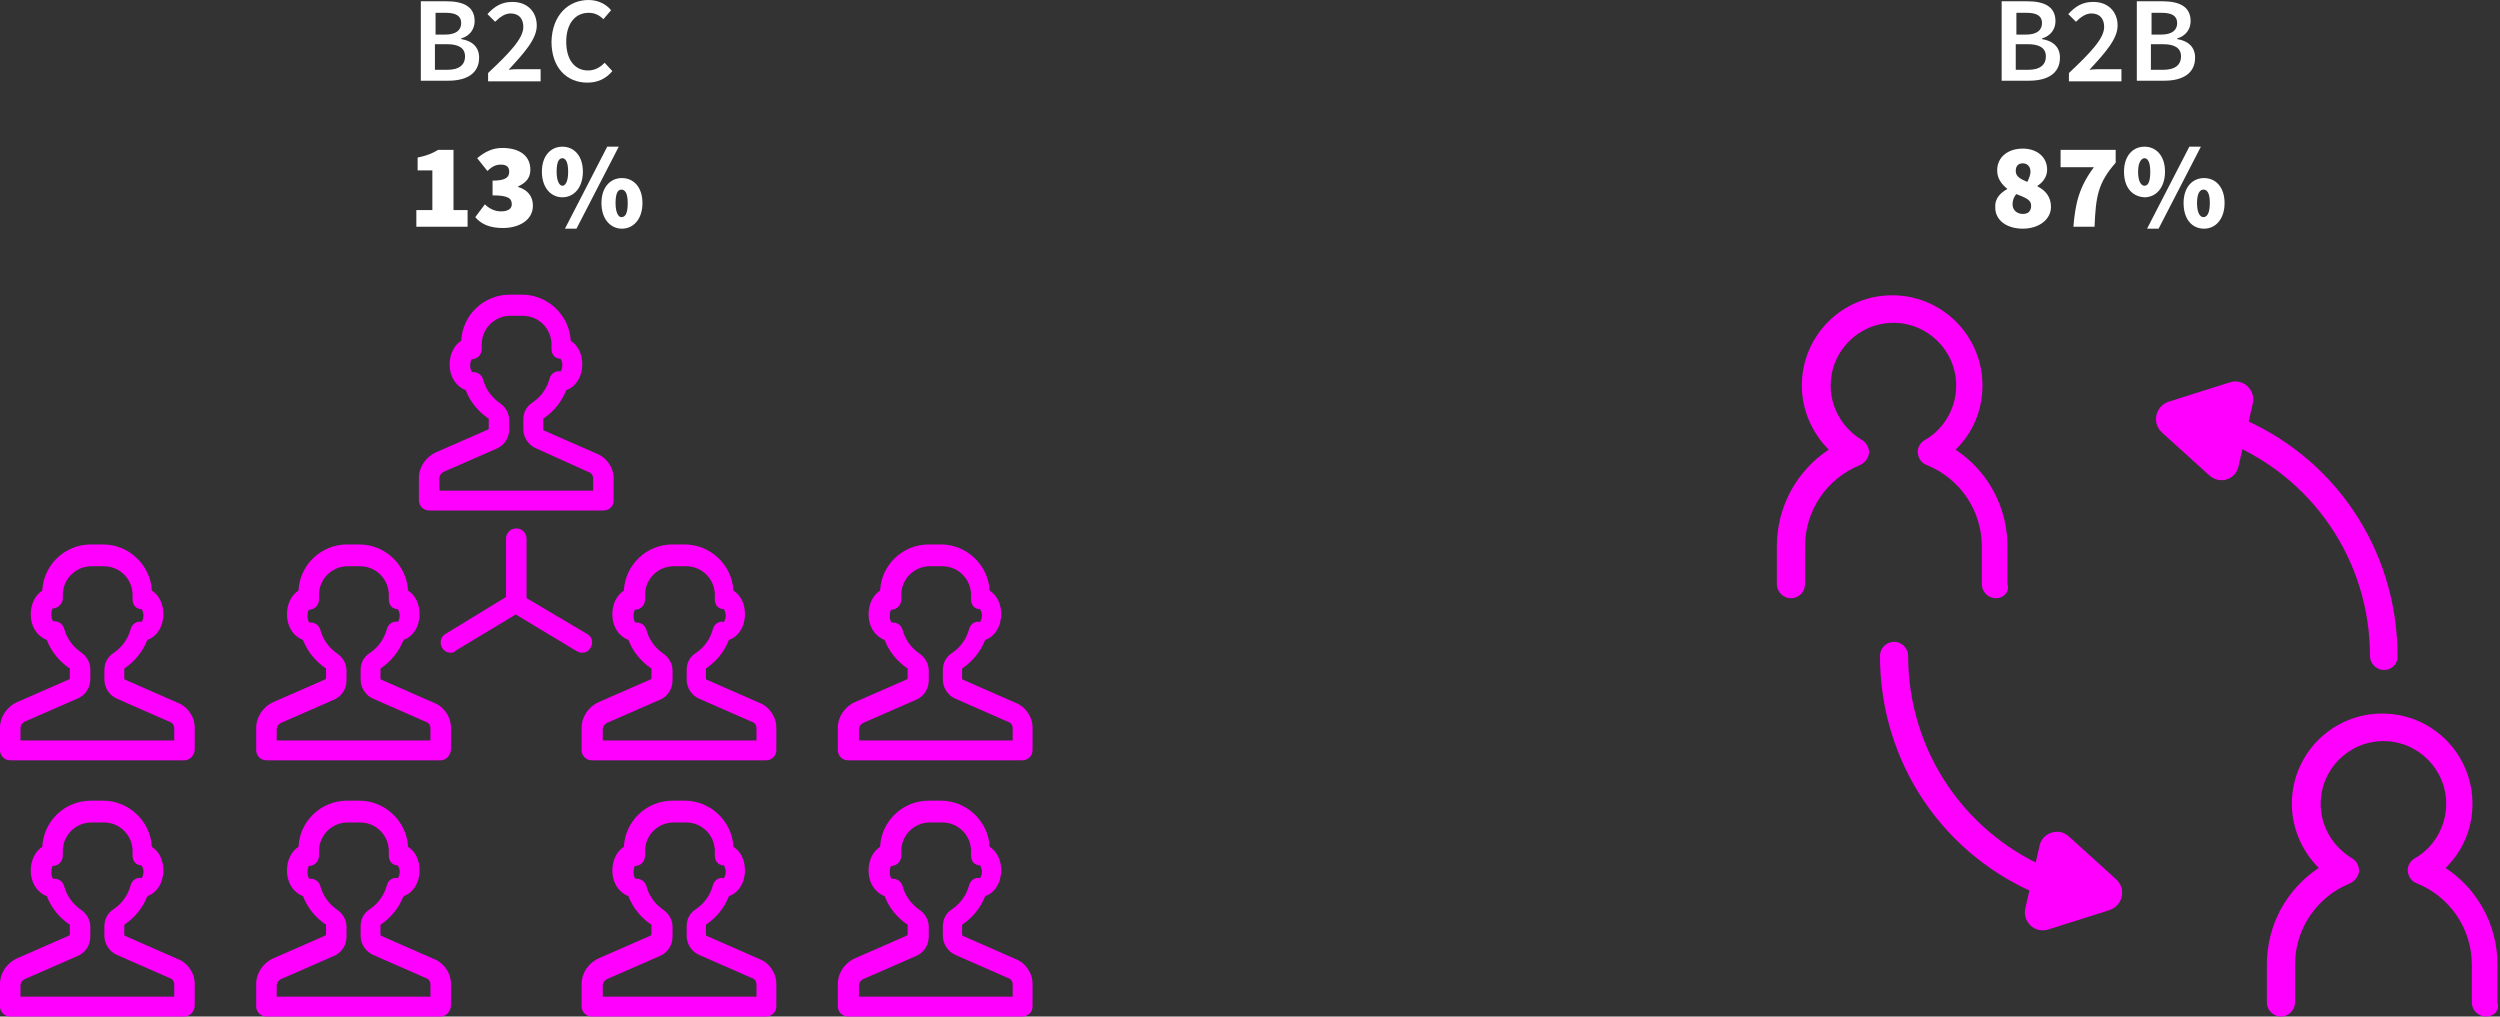 <?xml version="1.0" encoding="utf-8"?>
<!-- Generator: Adobe Illustrator 23.0.3, SVG Export Plug-In . SVG Version: 6.00 Build 0)  -->
<svg xmlns="http://www.w3.org/2000/svg" xmlns:xlink="http://www.w3.org/1999/xlink" version="1.1" id="Layer_1" x="0px" y="0px" viewBox="0 0 390.3 158.7" style="enable-background:new 0 0 390.3 158.7;" xml:space="preserve" width="390.3" height="158.7">
<rect x="0" y="0" width="390.3" height="158.7" fill="#333333" stroke="none"/>
<style type="text/css">
	.st0{fill:#FF00FF;}
	.st1{fill:#FFFFFF;}
</style>
<g>
	<g>
		<g>
			<g>
				<g>
					<path class="st0" d="M94.2,79.7H67c-0.9,0-1.6-0.7-1.6-1.6v-3.5c0-1.7,1.1-3.3,2.7-4l8-3.5c0.1-0.1,0.2-0.1,0.2-0.2v-1.5       c0-0.1,0-0.1-0.1-0.1c-1.6-1.1-2.8-2.6-3.5-4.4c-1.4-0.5-2.5-2-2.5-4c0-1.6,0.7-3,1.8-3.7c0.2-4,3.5-7.2,7.6-7.2h1.9       c4,0,7.4,3.2,7.6,7.2c1.1,0.7,1.8,2,1.8,3.7c0,1.9-1,3.5-2.5,4c-0.7,1.8-1.9,3.3-3.5,4.4c0,0-0.1,0.1-0.1,0.1V67       c0,0.1,0,0.1,0.1,0.2l8.2,3.6c1.6,0.6,2.7,2.2,2.7,3.9v3.5C95.8,79,95.1,79.7,94.2,79.7z M68.5,76.6h24.1v-1.9       c0-0.5-0.3-0.9-0.7-1L83.7,70c-1.2-0.5-2-1.7-2-3v-1.5c0-1.1,0.5-2.1,1.5-2.7c1.3-0.9,2.2-2.2,2.6-3.7c0.2-0.8,1-1.3,1.7-1.1       c0.1-0.1,0.3-0.5,0.3-1c0-0.6-0.3-1-0.3-1c-0.9,0-1.4-0.7-1.4-1.5v-0.7c0-2.5-2-4.5-4.5-4.5h-1.9c-2.5,0-4.5,2-4.5,4.5v0.7       c0,0.9-0.7,1.6-1.6,1.6c0,0-0.2,0.4-0.2,1c0,0.5,0.2,0.9,0.3,1c0.8-0.1,1.5,0.4,1.7,1.1c0.4,1.5,1.3,2.8,2.6,3.7       c0.9,0.6,1.5,1.6,1.5,2.7V67c0,1.4-0.8,2.6-2.1,3.1l-8,3.5c-0.5,0.2-0.8,0.6-0.8,1.1V76.6z"/>
				</g>
			</g>
		</g>
		<g>
			<g>
				<g>
					<path class="st0" d="M68.8,118.7H41.6c-0.9,0-1.6-0.7-1.6-1.6v-3.5c0-1.7,1.1-3.3,2.7-4l8-3.5c0.1-0.1,0.2-0.1,0.2-0.2v-1.5       c0-0.1,0-0.1-0.1-0.1c-1.6-1.1-2.8-2.6-3.5-4.4c-1.4-0.5-2.5-2-2.5-4c0-1.6,0.7-3,1.8-3.7c0.2-4,3.5-7.2,7.6-7.2h1.9       c4,0,7.4,3.2,7.6,7.2c1.1,0.7,1.8,2,1.8,3.7c0,1.9-1,3.5-2.5,4c-0.7,1.8-1.9,3.3-3.5,4.4c0,0-0.1,0.1-0.1,0.1v1.5       c0,0.1,0,0.1,0.1,0.2l8.2,3.6c1.6,0.6,2.7,2.2,2.7,3.9v3.5C70.3,118,69.6,118.7,68.8,118.7z M43.1,115.6h24.1v-1.9       c0-0.5-0.3-0.9-0.7-1l-8.2-3.6c-1.2-0.5-2-1.7-2-3v-1.5c0-1.1,0.5-2.1,1.5-2.7c1.3-0.9,2.2-2.2,2.6-3.7c0.2-0.8,1-1.3,1.7-1.1       c0.1-0.1,0.3-0.5,0.3-1c0-0.6-0.3-1-0.3-1c-0.9,0-1.4-0.7-1.4-1.5v-0.7c0-2.5-2-4.5-4.5-4.5h-1.9c-2.5,0-4.5,2-4.5,4.5v0.7       c0,0.9-0.7,1.6-1.6,1.6c0,0-0.2,0.4-0.2,1c0,0.5,0.2,0.9,0.3,1c0.8-0.1,1.5,0.4,1.7,1.1c0.4,1.5,1.3,2.8,2.6,3.7       c0.9,0.6,1.5,1.6,1.5,2.7v1.5c0,1.4-0.8,2.6-2.1,3.1l-8,3.5c-0.5,0.2-0.8,0.6-0.8,1.1V115.6z"/>
				</g>
			</g>
		</g>
		<g>
			<g>
				<g>
					<path class="st0" d="M119.6,118.7H92.4c-0.9,0-1.6-0.7-1.6-1.6v-3.5c0-1.7,1.1-3.3,2.7-4l8-3.5c0.1-0.1,0.2-0.1,0.2-0.2v-1.5       c0-0.1,0-0.1-0.1-0.1c-1.6-1.1-2.8-2.6-3.5-4.4c-1.4-0.5-2.5-2-2.5-4c0-1.6,0.7-3,1.8-3.7c0.2-4,3.5-7.2,7.6-7.2h1.9       c4,0,7.4,3.2,7.6,7.2c1.1,0.7,1.8,2,1.8,3.7c0,1.9-1,3.5-2.5,4c-0.7,1.8-1.9,3.3-3.5,4.4c0,0-0.1,0.1-0.1,0.1v1.5       c0,0.1,0,0.1,0.1,0.2l8.2,3.6c1.6,0.6,2.7,2.2,2.7,3.9v3.5C121.2,118,120.5,118.7,119.6,118.7z M94,115.6h24.1v-1.9       c0-0.5-0.3-0.9-0.7-1l-8.2-3.6c-1.2-0.5-2-1.7-2-3v-1.5c0-1.1,0.5-2.1,1.5-2.7c1.3-0.9,2.2-2.2,2.6-3.7c0.2-0.8,1-1.3,1.7-1.1       c0.1-0.1,0.3-0.5,0.3-1c0-0.6-0.3-1-0.3-1c-0.9,0-1.4-0.7-1.4-1.5v-0.7c0-2.5-2-4.5-4.5-4.5h-1.9c-2.5,0-4.5,2-4.5,4.5v0.7       c0,0.9-0.7,1.6-1.6,1.6c0,0-0.2,0.4-0.2,1c0,0.5,0.2,0.9,0.3,1c0.8-0.1,1.5,0.4,1.7,1.1c0.4,1.5,1.3,2.8,2.6,3.7       c0.9,0.6,1.5,1.6,1.5,2.7v1.5c0,1.4-0.8,2.6-2.1,3.1l-8,3.5c-0.5,0.2-0.8,0.6-0.8,1.1V115.6z"/>
				</g>
			</g>
		</g>
		<g>
			<g>
				<g>
					<path class="st0" d="M70.3,101.9c-0.5,0-1-0.3-1.3-0.8c-0.4-0.7-0.2-1.7,0.5-2.1l9.5-5.8v-9.1c0-0.9,0.7-1.6,1.6-1.6       c0.9,0,1.6,0.7,1.6,1.6v10c0,0.5-0.3,1.1-0.8,1.3l-10.3,6.2C70.9,101.9,70.6,101.9,70.3,101.9z"/>
				</g>
			</g>
		</g>
		<g>
			<g>
				<g>
					<path class="st0" d="M90.9,101.9c-0.3,0-0.6-0.1-0.8-0.2l-10.3-6.2c-0.7-0.4-1-1.4-0.5-2.1c0.4-0.7,1.4-1,2.1-0.5L91.7,99       c0.7,0.4,1,1.4,0.5,2.1C91.9,101.7,91.4,101.9,90.9,101.9z"/>
				</g>
			</g>
		</g>
		<g>
			<g>
				<g>
					<path class="st0" d="M159.6,118.7h-27.2c-0.9,0-1.6-0.7-1.6-1.6v-3.5c0-1.7,1.1-3.3,2.7-4l8-3.5c0.1-0.1,0.2-0.1,0.2-0.2v-1.5       c0-0.1,0-0.1-0.1-0.1c-1.6-1.1-2.8-2.6-3.5-4.4c-1.4-0.5-2.5-2-2.5-4c0-1.6,0.7-3,1.8-3.7c0.2-4,3.5-7.2,7.6-7.2h1.9       c4,0,7.4,3.2,7.6,7.2c1.1,0.7,1.8,2,1.8,3.7c0,1.9-1,3.5-2.5,4c-0.7,1.8-1.9,3.3-3.5,4.4c0,0-0.1,0.1-0.1,0.1v1.5       c0,0.1,0,0.1,0.1,0.2l8.2,3.6c1.6,0.6,2.7,2.2,2.7,3.9v3.5C161.2,118,160.5,118.7,159.6,118.7z M134,115.6h24.1v-1.9       c0-0.5-0.3-0.9-0.7-1l-8.2-3.6c-1.2-0.5-2-1.7-2-3v-1.5c0-1.1,0.5-2.1,1.5-2.7c1.3-0.9,2.2-2.2,2.6-3.7c0.2-0.8,1-1.3,1.7-1.1       c0.1-0.1,0.3-0.5,0.3-1c0-0.6-0.3-1-0.3-1c-0.9,0-1.4-0.7-1.4-1.5v-0.7c0-2.5-2-4.5-4.5-4.5h-1.9c-2.5,0-4.5,2-4.5,4.5v0.7       c0,0.9-0.7,1.6-1.6,1.6c0,0-0.2,0.4-0.2,1c0,0.5,0.2,0.9,0.3,1c0.8-0.1,1.5,0.4,1.7,1.1c0.4,1.5,1.3,2.8,2.6,3.7       c0.9,0.6,1.5,1.6,1.5,2.7v1.5c0,1.4-0.8,2.6-2.1,3.1l-8,3.5c-0.5,0.2-0.8,0.6-0.8,1.1V115.6z"/>
				</g>
			</g>
		</g>
		<g>
			<g>
				<g>
					<path class="st0" d="M28.8,118.7H1.6c-0.9,0-1.6-0.7-1.6-1.6v-3.5c0-1.7,1.1-3.3,2.7-4l8-3.5c0.1-0.1,0.2-0.1,0.2-0.2v-1.5       c0-0.1,0-0.1-0.1-0.1c-1.6-1.1-2.8-2.6-3.5-4.4c-1.4-0.5-2.5-2-2.5-4c0-1.6,0.7-3,1.8-3.7c0.2-4,3.5-7.2,7.6-7.2h1.9       c4,0,7.4,3.2,7.6,7.2c1.1,0.7,1.8,2,1.8,3.7c0,1.9-1,3.5-2.5,4c-0.7,1.8-1.9,3.3-3.5,4.4c0,0-0.1,0.1-0.1,0.1v1.5       c0,0.1,0,0.1,0.1,0.2l8.2,3.6c1.6,0.6,2.7,2.2,2.7,3.9v3.5C30.3,118,29.6,118.7,28.8,118.7z M3.1,115.6h24.1v-1.9       c0-0.5-0.3-0.9-0.7-1l-8.2-3.6c-1.2-0.5-2-1.7-2-3v-1.5c0-1.1,0.5-2.1,1.5-2.7c1.3-0.9,2.2-2.2,2.6-3.7c0.2-0.8,1-1.3,1.7-1.1       c0.1-0.1,0.3-0.5,0.3-1c0-0.6-0.3-1-0.3-1c-0.9,0-1.4-0.7-1.4-1.5v-0.7c0-2.5-2-4.5-4.5-4.5h-1.9c-2.5,0-4.5,2-4.5,4.5v0.7       C9.7,94.3,9,95,8.2,95c0,0-0.2,0.4-0.2,1c0,0.5,0.2,0.9,0.3,1c0.8-0.1,1.5,0.4,1.7,1.1c0.4,1.5,1.3,2.8,2.6,3.7       c0.9,0.6,1.5,1.6,1.5,2.7v1.5c0,1.4-0.8,2.6-2.1,3.1l-8,3.5c-0.5,0.2-0.8,0.6-0.8,1.1V115.6z"/>
				</g>
			</g>
		</g>
		<g>
			<g>
				<g>
					<path class="st0" d="M68.8,158.7H41.6c-0.9,0-1.6-0.7-1.6-1.6v-3.5c0-1.7,1.1-3.3,2.7-4l8-3.5c0.1-0.1,0.2-0.1,0.2-0.2v-1.5       c0-0.1,0-0.1-0.1-0.1c-1.6-1.1-2.8-2.6-3.5-4.4c-1.4-0.5-2.5-2-2.5-4c0-1.6,0.7-3,1.8-3.7c0.2-4,3.5-7.2,7.6-7.2h1.9       c4,0,7.4,3.2,7.6,7.2c1.1,0.7,1.8,2,1.8,3.7c0,1.9-1,3.5-2.5,4c-0.7,1.8-1.9,3.3-3.5,4.4c0,0-0.1,0.1-0.1,0.1v1.5       c0,0.1,0,0.1,0.1,0.2l8.2,3.6c1.6,0.6,2.7,2.2,2.7,3.9v3.5C70.3,158,69.6,158.7,68.8,158.7z M43.1,155.6h24.1v-1.9       c0-0.5-0.3-0.9-0.7-1l-8.2-3.6c-1.2-0.5-2-1.7-2-3v-1.5c0-1.1,0.5-2.1,1.5-2.7c1.3-0.9,2.2-2.2,2.6-3.7c0.2-0.8,1-1.3,1.7-1.1       c0.1-0.1,0.3-0.5,0.3-1c0-0.6-0.3-1-0.3-1c-0.9,0-1.4-0.7-1.4-1.5v-0.7c0-2.5-2-4.5-4.5-4.5h-1.9c-2.5,0-4.5,2-4.5,4.5v0.7       c0,0.9-0.7,1.6-1.6,1.6c0,0-0.2,0.4-0.2,1c0,0.5,0.2,0.9,0.3,1c0.8-0.1,1.5,0.4,1.7,1.1c0.4,1.5,1.3,2.8,2.6,3.7       c0.9,0.6,1.5,1.6,1.5,2.7v1.5c0,1.4-0.8,2.6-2.1,3.1l-8,3.5c-0.5,0.2-0.8,0.6-0.8,1.1V155.6z"/>
				</g>
			</g>
		</g>
		<g>
			<g>
				<g>
					<path class="st0" d="M119.6,158.7H92.4c-0.9,0-1.6-0.7-1.6-1.6v-3.5c0-1.7,1.1-3.3,2.7-4l8-3.5c0.1-0.1,0.2-0.1,0.2-0.2v-1.5       c0-0.1,0-0.1-0.1-0.1c-1.6-1.1-2.8-2.6-3.5-4.4c-1.4-0.5-2.5-2-2.5-4c0-1.6,0.7-3,1.8-3.7c0.2-4,3.5-7.2,7.6-7.2h1.9       c4,0,7.4,3.2,7.6,7.2c1.1,0.7,1.8,2,1.8,3.7c0,1.9-1,3.5-2.5,4c-0.7,1.8-1.9,3.3-3.5,4.4c0,0-0.1,0.1-0.1,0.1v1.5       c0,0.1,0,0.1,0.1,0.2l8.2,3.6c1.6,0.6,2.7,2.2,2.7,3.9v3.5C121.2,158,120.5,158.7,119.6,158.7z M94,155.6h24.1v-1.9       c0-0.5-0.3-0.9-0.7-1l-8.2-3.6c-1.2-0.5-2-1.7-2-3v-1.5c0-1.1,0.5-2.1,1.5-2.7c1.3-0.9,2.2-2.2,2.6-3.7c0.2-0.8,1-1.3,1.7-1.1       c0.1-0.1,0.3-0.5,0.3-1c0-0.6-0.3-1-0.3-1c-0.9,0-1.4-0.7-1.4-1.5v-0.7c0-2.5-2-4.5-4.5-4.5h-1.9c-2.5,0-4.5,2-4.5,4.5v0.7       c0,0.9-0.7,1.6-1.6,1.6c0,0-0.2,0.4-0.2,1c0,0.5,0.2,0.9,0.3,1c0.8-0.1,1.5,0.4,1.7,1.1c0.4,1.5,1.3,2.8,2.6,3.7       c0.9,0.6,1.5,1.6,1.5,2.7v1.5c0,1.4-0.8,2.6-2.1,3.1l-8,3.5c-0.5,0.2-0.8,0.6-0.8,1.1V155.6z"/>
				</g>
			</g>
		</g>
		<g>
			<g>
				<g>
					<path class="st0" d="M159.6,158.7h-27.2c-0.9,0-1.6-0.7-1.6-1.6v-3.5c0-1.7,1.1-3.3,2.7-4l8-3.5c0.1-0.1,0.2-0.1,0.2-0.2v-1.5       c0-0.1,0-0.1-0.1-0.1c-1.6-1.1-2.8-2.6-3.5-4.4c-1.4-0.5-2.5-2-2.5-4c0-1.6,0.7-3,1.8-3.7c0.2-4,3.5-7.2,7.6-7.2h1.9       c4,0,7.4,3.2,7.6,7.2c1.1,0.7,1.8,2,1.8,3.7c0,1.9-1,3.5-2.5,4c-0.7,1.8-1.9,3.3-3.5,4.4c0,0-0.1,0.1-0.1,0.1v1.5       c0,0.1,0,0.1,0.1,0.2l8.2,3.6c1.6,0.6,2.7,2.2,2.7,3.9v3.5C161.2,158,160.5,158.7,159.6,158.7z M134,155.6h24.1v-1.9       c0-0.5-0.3-0.9-0.7-1l-8.2-3.6c-1.2-0.5-2-1.7-2-3v-1.5c0-1.1,0.5-2.1,1.5-2.7c1.3-0.9,2.2-2.2,2.6-3.7c0.2-0.8,1-1.3,1.7-1.1       c0.1-0.1,0.3-0.5,0.3-1c0-0.6-0.3-1-0.3-1c-0.9,0-1.4-0.7-1.4-1.5v-0.7c0-2.5-2-4.5-4.5-4.5h-1.9c-2.5,0-4.5,2-4.5,4.5v0.7       c0,0.9-0.7,1.6-1.6,1.6c0,0-0.2,0.4-0.2,1c0,0.5,0.2,0.9,0.3,1c0.8-0.1,1.5,0.4,1.7,1.1c0.4,1.5,1.3,2.8,2.6,3.7       c0.9,0.6,1.5,1.6,1.5,2.7v1.5c0,1.4-0.8,2.6-2.1,3.1l-8,3.5c-0.5,0.2-0.8,0.6-0.8,1.1V155.6z"/>
				</g>
			</g>
		</g>
		<g>
			<g>
				<g>
					<path class="st0" d="M28.8,158.7H1.6c-0.9,0-1.6-0.7-1.6-1.6v-3.5c0-1.7,1.1-3.3,2.7-4l8-3.5c0.1-0.1,0.2-0.1,0.2-0.2v-1.5       c0-0.1,0-0.1-0.1-0.1c-1.6-1.1-2.8-2.6-3.5-4.4c-1.4-0.5-2.5-2-2.5-4c0-1.6,0.7-3,1.8-3.7c0.2-4,3.5-7.2,7.6-7.2h1.9       c4,0,7.4,3.2,7.6,7.2c1.1,0.7,1.8,2,1.8,3.7c0,1.9-1,3.5-2.5,4c-0.7,1.8-1.9,3.3-3.5,4.4c0,0-0.1,0.1-0.1,0.1v1.5       c0,0.1,0,0.1,0.1,0.2l8.2,3.6c1.6,0.6,2.7,2.2,2.7,3.9v3.5C30.3,158,29.6,158.7,28.8,158.7z M3.1,155.6h24.1v-1.9       c0-0.5-0.3-0.9-0.7-1l-8.2-3.6c-1.2-0.5-2-1.7-2-3v-1.5c0-1.1,0.5-2.1,1.5-2.7c1.3-0.9,2.2-2.2,2.6-3.7c0.2-0.8,1-1.3,1.7-1.1       c0.1-0.1,0.3-0.5,0.3-1c0-0.6-0.3-1-0.3-1c-0.9,0-1.4-0.7-1.4-1.5v-0.7c0-2.5-2-4.5-4.5-4.5h-1.9c-2.5,0-4.5,2-4.5,4.5v0.7       c0,0.9-0.7,1.6-1.6,1.6c0,0-0.2,0.4-0.2,1c0,0.5,0.2,0.9,0.3,1c0.8-0.1,1.5,0.4,1.7,1.1c0.4,1.5,1.3,2.8,2.6,3.7       c0.9,0.6,1.5,1.6,1.5,2.7v1.5c0,1.4-0.8,2.6-2.1,3.1l-8,3.5c-0.5,0.2-0.8,0.6-0.8,1.1V155.6z"/>
				</g>
			</g>
		</g>
	</g>
	<g>
		<g>
			<g>
				<g>
					<g>
						<path class="st0" d="M311.6,93.4c-1.2,0-2.2-1-2.2-2.2v-5.9c0-5.6-3.4-10.6-8.6-12.7c-0.8-0.3-1.3-1-1.4-1.9        c-0.1-0.8,0.4-1.6,1.1-2c3-1.7,4.9-5,4.9-8.5c0-5.4-4.4-9.8-9.8-9.8s-9.8,4.4-9.8,9.8c0,3.5,1.9,6.7,4.9,8.5        c0.7,0.4,1.1,1.2,1.1,2c-0.1,0.8-0.6,1.5-1.4,1.9c-5.2,2.1-8.6,7.1-8.6,12.7v5.9c0,1.2-1,2.2-2.2,2.2c-1.2,0-2.2-1-2.2-2.2        v-5.9c0-6.2,3.1-11.8,8.1-15.1c-2.6-2.6-4.2-6.2-4.2-10c0-7.8,6.3-14.1,14.1-14.1c7.8,0,14.1,6.3,14.1,14.1        c0,3.8-1.5,7.4-4.2,10c5,3.3,8.1,8.9,8.1,15.1v5.9C313.8,92.4,312.8,93.4,311.6,93.4z"/>
					</g>
				</g>
			</g>
			<g>
				<g>
					<g>
						<path class="st0" d="M388.1,158.7c-1.2,0-2.2-1-2.2-2.2v-5.9c0-5.6-3.4-10.6-8.6-12.7c-0.8-0.3-1.3-1-1.4-1.9        c-0.1-0.8,0.4-1.6,1.1-2c3-1.7,4.9-5,4.9-8.5c0-5.4-4.4-9.8-9.8-9.8s-9.8,4.4-9.8,9.8c0,3.5,1.9,6.7,4.9,8.5        c0.7,0.4,1.1,1.2,1.1,2c-0.1,0.8-0.6,1.5-1.4,1.9c-5.2,2.1-8.6,7.1-8.6,12.7v5.9c0,1.2-1,2.2-2.2,2.2c-1.2,0-2.2-1-2.2-2.2        v-5.9c0-6.2,3.1-11.8,8.1-15.1c-2.6-2.6-4.2-6.2-4.2-10c0-7.8,6.3-14.1,14.1-14.1c7.8,0,14.1,6.3,14.1,14.1        c0,3.8-1.5,7.4-4.2,10c5,3.3,8.1,8.9,8.1,15.1v5.9C390.3,157.8,389.3,158.7,388.1,158.7z"/>
					</g>
				</g>
			</g>
		</g>
		<g>
			<g>
				<g>
					<g>
						<g>
							<path class="st0" d="M319.9,140.2c-0.3,0-0.5,0-0.8-0.2c-15.6-6.1-25.6-20.9-25.6-37.6c0-1.2,1-2.2,2.2-2.2s2.2,1,2.2,2.2         c0,14.9,9,28.1,22.9,33.6c1.1,0.4,1.7,1.7,1.2,2.8C321.6,139.7,320.8,140.2,319.9,140.2z"/>
						</g>
					</g>
				</g>
				<g>
					<g>
						<g>
							<g>
								<path class="st0" d="M323,130.6l7.4,6.7c1.6,1.5,1,4.1-1.1,4.8l-9.5,3c-2.1,0.7-4.1-1.2-3.6-3.3l2.2-9.7          C318.8,130,321.4,129.1,323,130.6z"/>
							</g>
						</g>
					</g>
				</g>
			</g>
			<g>
				<g>
					<g>
						<g>
							<path class="st0" d="M372.2,104.6c-1.2,0-2.2-1-2.2-2.2c0-14.9-9-28.1-22.9-33.6c-1.1-0.4-1.7-1.7-1.2-2.8         c0.4-1.1,1.7-1.7,2.8-1.2c15.6,6.1,25.6,20.9,25.6,37.6C374.4,103.6,373.4,104.6,372.2,104.6z"/>
						</g>
					</g>
				</g>
				<g>
					<g>
						<g>
							<g>
								<path class="st0" d="M344.9,74.2l-7.4-6.7c-1.6-1.5-1-4.1,1.1-4.8l9.5-3c2.1-0.7,4.1,1.2,3.6,3.3l-2.2,9.7          C349.1,74.9,346.5,75.7,344.9,74.2z"/>
							</g>
						</g>
					</g>
				</g>
			</g>
		</g>
	</g>
	<g>
		<path class="st1" d="M65.7,0.2h4c2.6,0,4.4,0.8,4.4,3.1c0,1.2-0.7,2.3-2.1,2.7v0.1c1.8,0.3,2.8,1.3,2.8,2.9c0,2.5-2,3.6-4.8,3.6    h-4.3V0.2z M69.5,5.4c1.7,0,2.5-0.7,2.5-1.8c0-1.1-0.8-1.6-2.4-1.6h-1.6v3.4H69.5z M69.8,10.9c1.8,0,2.8-0.7,2.8-2.1    c0-1.3-1-1.9-2.8-1.9h-1.9v4H69.8z"/>
		<path class="st1" d="M76.2,11.4c3.4-3.2,5.5-5.4,5.5-7.2c0-1.3-0.7-2.1-2-2.1c-0.9,0-1.7,0.6-2.4,1.3l-1.2-1.2    C77.2,1,78.3,0.3,80,0.3c2.3,0,3.8,1.5,3.8,3.7c0,2.1-2,4.3-4.4,6.9c0.6-0.1,1.4-0.1,2-0.1h3v1.9h-8.2V11.4z"/>
		<path class="st1" d="M91.9,0c1.5,0,2.8,0.7,3.5,1.6l-1.2,1.4c-0.6-0.6-1.3-1-2.3-1c-2.1,0-3.5,1.7-3.5,4.5c0,2.8,1.3,4.5,3.4,4.5    c1.1,0,1.9-0.5,2.6-1.2l1.2,1.3c-1,1.2-2.3,1.8-3.9,1.8c-3.2,0-5.6-2.3-5.6-6.4C86.2,2.4,88.7,0,91.9,0z"/>
		<path class="st1" d="M64.9,32.8h2.6v-6.2h-2.3v-2c1.4-0.3,2.2-0.6,3.2-1.2h2.4v9.4h2.2v2.6h-8V32.8z"/>
		<path class="st1" d="M75.7,31.9c0.7,0.7,1.6,1.1,2.5,1.1c1.1,0,1.7-0.4,1.7-1.1c0-0.9-0.5-1.4-3-1.4v-2.3c2,0,2.6-0.5,2.6-1.4    c0-0.7-0.4-1.1-1.3-1.1c-0.8,0-1.4,0.3-2.1,1l-1.6-2c1.2-1,2.4-1.6,3.9-1.6c2.7,0,4.4,1.2,4.4,3.4c0,1.2-0.6,2-1.9,2.6v0.1    c1.4,0.4,2.3,1.4,2.3,2.9c0,2.3-2.2,3.5-4.7,3.5c-2,0-3.4-0.6-4.3-1.7L75.7,31.9z"/>
		<path class="st1" d="M84.6,26.8c0-2.5,1.4-3.9,3.2-3.9s3.2,1.4,3.2,3.9s-1.4,4-3.2,4S84.6,29.3,84.6,26.8z M88.7,26.8    c0-1.7-0.5-2.1-0.9-2.1c-0.5,0-0.9,0.5-0.9,2.1s0.5,2.2,0.9,2.2C88.2,29,88.7,28.5,88.7,26.8z M88.2,35.7l6.6-12.8h1.8L90,35.7    H88.2z M93.9,31.7c0-2.5,1.4-3.9,3.2-3.9s3.2,1.4,3.2,3.9s-1.4,4-3.2,4S93.9,34.2,93.9,31.7z M98,31.7c0-1.7-0.5-2.1-1-2.1    c-0.5,0-0.9,0.5-0.9,2.1s0.5,2.2,0.9,2.2C97.6,33.9,98,33.4,98,31.7z"/>
	</g>
	<g>
		<path class="st1" d="M312.5,0.2h4c2.6,0,4.4,0.8,4.4,3.1c0,1.2-0.7,2.3-2.1,2.7v0.1c1.8,0.3,2.8,1.3,2.8,2.9c0,2.5-2,3.6-4.8,3.6    h-4.3V0.2z M316.3,5.4c1.7,0,2.5-0.7,2.5-1.8c0-1.1-0.8-1.6-2.4-1.6h-1.6v3.4H316.3z M316.6,10.9c1.8,0,2.8-0.7,2.8-2.1    c0-1.3-1-1.9-2.8-1.9h-1.9v4H316.6z"/>
		<path class="st1" d="M323,11.4c3.4-3.2,5.5-5.4,5.5-7.2c0-1.3-0.7-2.1-2-2.1c-0.9,0-1.7,0.6-2.4,1.3l-1.2-1.2    c1.1-1.2,2.2-1.9,3.9-1.9c2.3,0,3.8,1.5,3.8,3.7c0,2.1-2,4.3-4.4,6.9c0.6-0.1,1.4-0.1,2-0.1h3v1.9H323V11.4z"/>
		<path class="st1" d="M333.6,0.2h4c2.6,0,4.4,0.8,4.4,3.1c0,1.2-0.7,2.3-2.1,2.7v0.1c1.8,0.3,2.8,1.3,2.8,2.9c0,2.5-2,3.6-4.8,3.6    h-4.3V0.2z M337.4,5.4c1.7,0,2.5-0.7,2.5-1.8c0-1.1-0.8-1.6-2.4-1.6h-1.6v3.4H337.4z M337.7,10.9c1.8,0,2.8-0.7,2.8-2.1    c0-1.3-1-1.9-2.8-1.9h-1.9v4H337.7z"/>
		<path class="st1" d="M313.4,29.5L313.4,29.5c-1-0.8-1.6-1.7-1.6-2.9c0-2.1,1.7-3.4,4-3.4c2.2,0,3.8,1.3,3.8,3.3    c0,1.1-0.7,2-1.5,2.5v0.1c1.2,0.6,2.1,1.6,2.1,3.2c0,1.9-1.8,3.4-4.4,3.4c-2.5,0-4.3-1.3-4.3-3.3C311.4,31,312.3,30.1,313.4,29.5z     M315.8,33.4c0.7,0,1.3-0.3,1.3-1.3c0-0.9-0.8-1.2-2.3-1.8c-0.4,0.4-0.6,1-0.6,1.6C314.2,32.9,315,33.4,315.8,33.4z M317,26.8    c0-0.8-0.5-1.3-1.2-1.3c-0.6,0-1.1,0.3-1.1,1.2c0,0.8,0.6,1.2,1.8,1.7C316.8,27.8,317,27.3,317,26.8z"/>
		<path class="st1" d="M326.9,26.1h-5.2v-2.7h8.6v2c-2.8,3.2-3.1,5.3-3.3,10h-3.3C324,31.7,324.6,29.2,326.9,26.1z"/>
		<path class="st1" d="M331.6,26.8c0-2.5,1.4-3.9,3.2-3.9c1.8,0,3.2,1.4,3.2,3.9s-1.4,4-3.2,4C332.9,30.7,331.6,29.3,331.6,26.8z     M335.7,26.8c0-1.7-0.5-2.1-0.9-2.1s-1,0.5-1,2.1s0.5,2.2,1,2.2S335.7,28.5,335.7,26.8z M335.2,35.7l6.6-12.8h1.8L337,35.7H335.2z     M340.9,31.7c0-2.5,1.4-3.9,3.2-3.9c1.8,0,3.2,1.4,3.2,3.9s-1.4,4-3.2,4C342.2,35.7,340.9,34.2,340.9,31.7z M345,31.7    c0-1.7-0.5-2.1-1-2.1s-1,0.5-1,2.1s0.5,2.2,1,2.2S345,33.4,345,31.7z"/>
	</g>
</g>
</svg>
